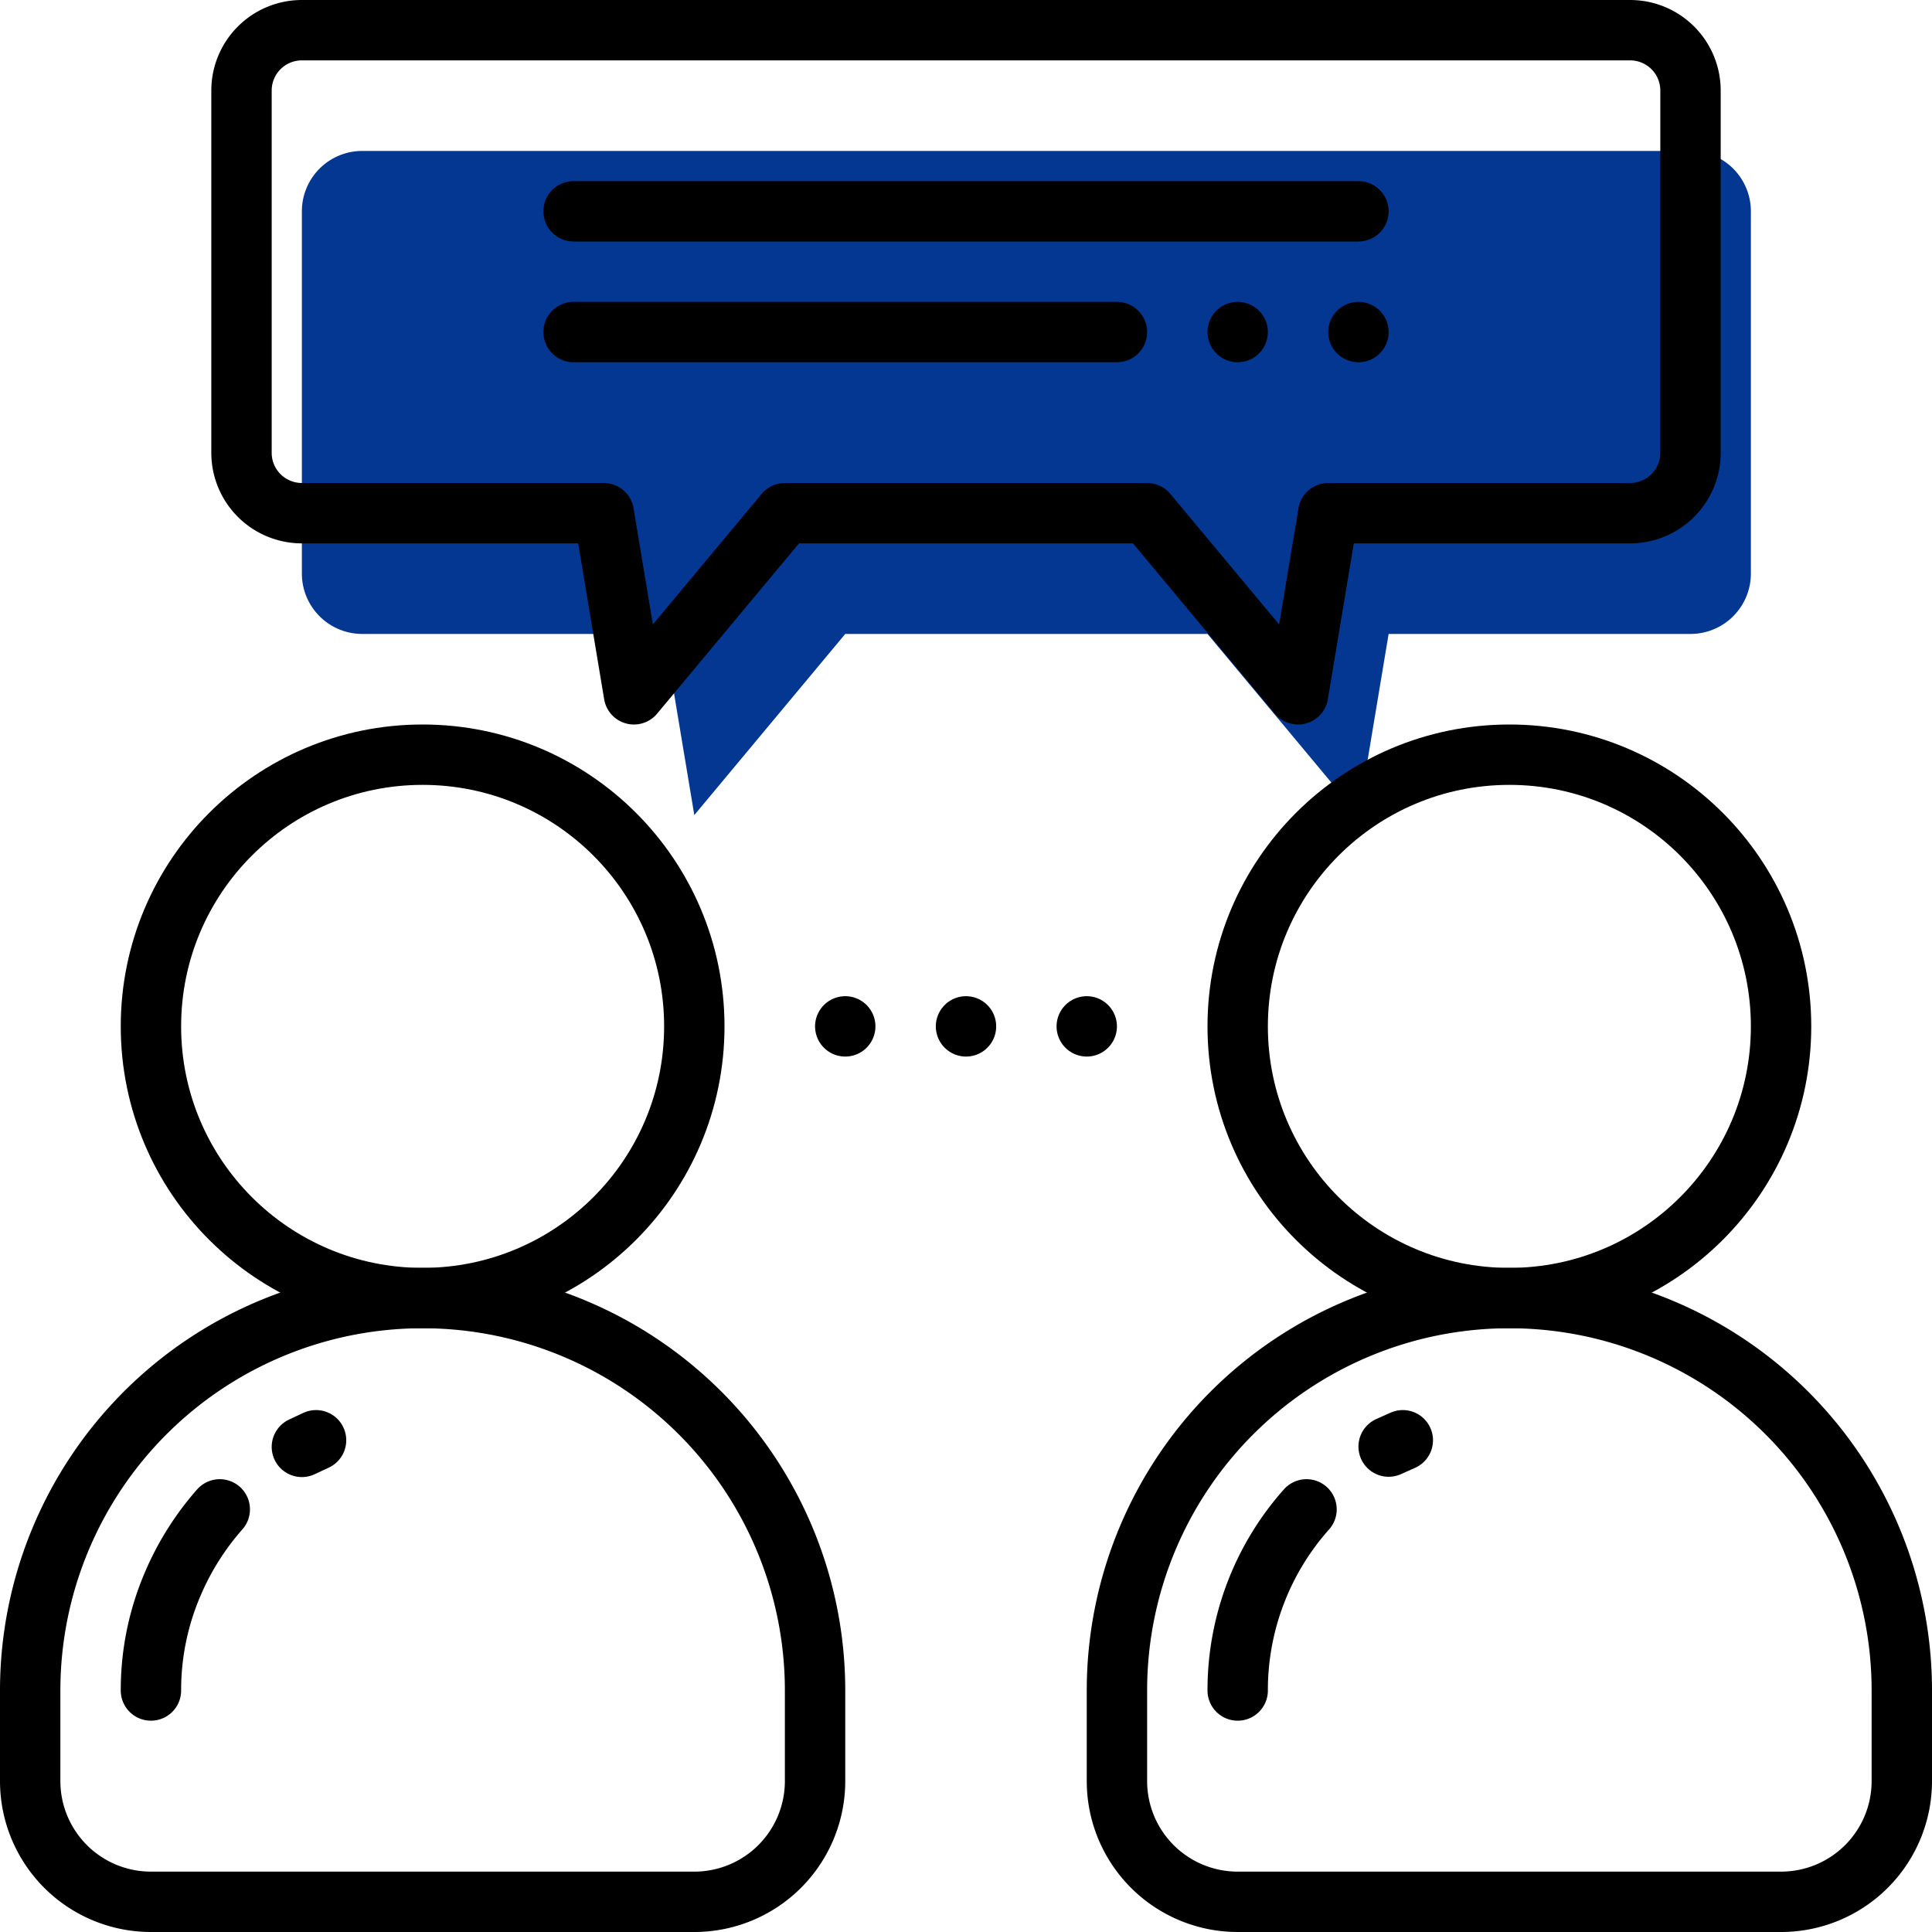 <svg xmlns="http://www.w3.org/2000/svg" viewBox="0 0 64 64"><defs><style>.cls-1{fill:#033792;}.cls-2{fill:none;stroke:#000;stroke-linecap:round;stroke-linejoin:round;stroke-width:2px;}</style></defs><g id="图层_2" data-name="图层 2"><g id="图层_1-2" data-name="图层 1"><path class="cls-1" d="M28,21H40l5,6,1-6H56a2,2,0,0,0,2-2V7a2,2,0,0,0-2-2H12a2,2,0,0,0-2,2V19a2,2,0,0,0,2,2H22l1,6Z"/><circle class="cls-2" cx="14" cy="34" r="9"/><path class="cls-2" d="M23,63H5a4,4,0,0,1-4-4V56A13,13,0,0,1,14,43h0A13,13,0,0,1,27,56v3A4,4,0,0,1,23,63Z"/><path class="cls-2" d="M10,47.93l.47-.22"/><path class="cls-2" d="M5,56a8.9,8.9,0,0,1,.71-3.5A9.15,9.15,0,0,1,7.28,50"/><circle class="cls-2" cx="50" cy="34" r="9"/><path class="cls-2" d="M59,63H41a4,4,0,0,1-4-4V56A13,13,0,0,1,50,43h0A13,13,0,0,1,63,56v3A4,4,0,0,1,59,63Z"/><path class="cls-2" d="M46,47.92l.47-.21"/><path class="cls-2" d="M41,56a9,9,0,0,1,2.28-6"/><path class="cls-2" d="M26,17H38l5,6,1-6H54a2,2,0,0,0,2-2V3a2,2,0,0,0-2-2H10A2,2,0,0,0,8,3V15a2,2,0,0,0,2,2H20l1,6Z"/><line class="cls-2" x1="19" y1="7" x2="45" y2="7"/><line class="cls-2" x1="19" y1="11" x2="37" y2="11"/><line class="cls-2" x1="45" y1="11" x2="45" y2="11"/><line class="cls-2" x1="41" y1="11" x2="41" y2="11"/><line class="cls-2" x1="32" y1="34" x2="32" y2="34"/><line class="cls-2" x1="28" y1="34" x2="28" y2="34"/><line class="cls-2" x1="36" y1="34" x2="36" y2="34"/></g></g></svg>